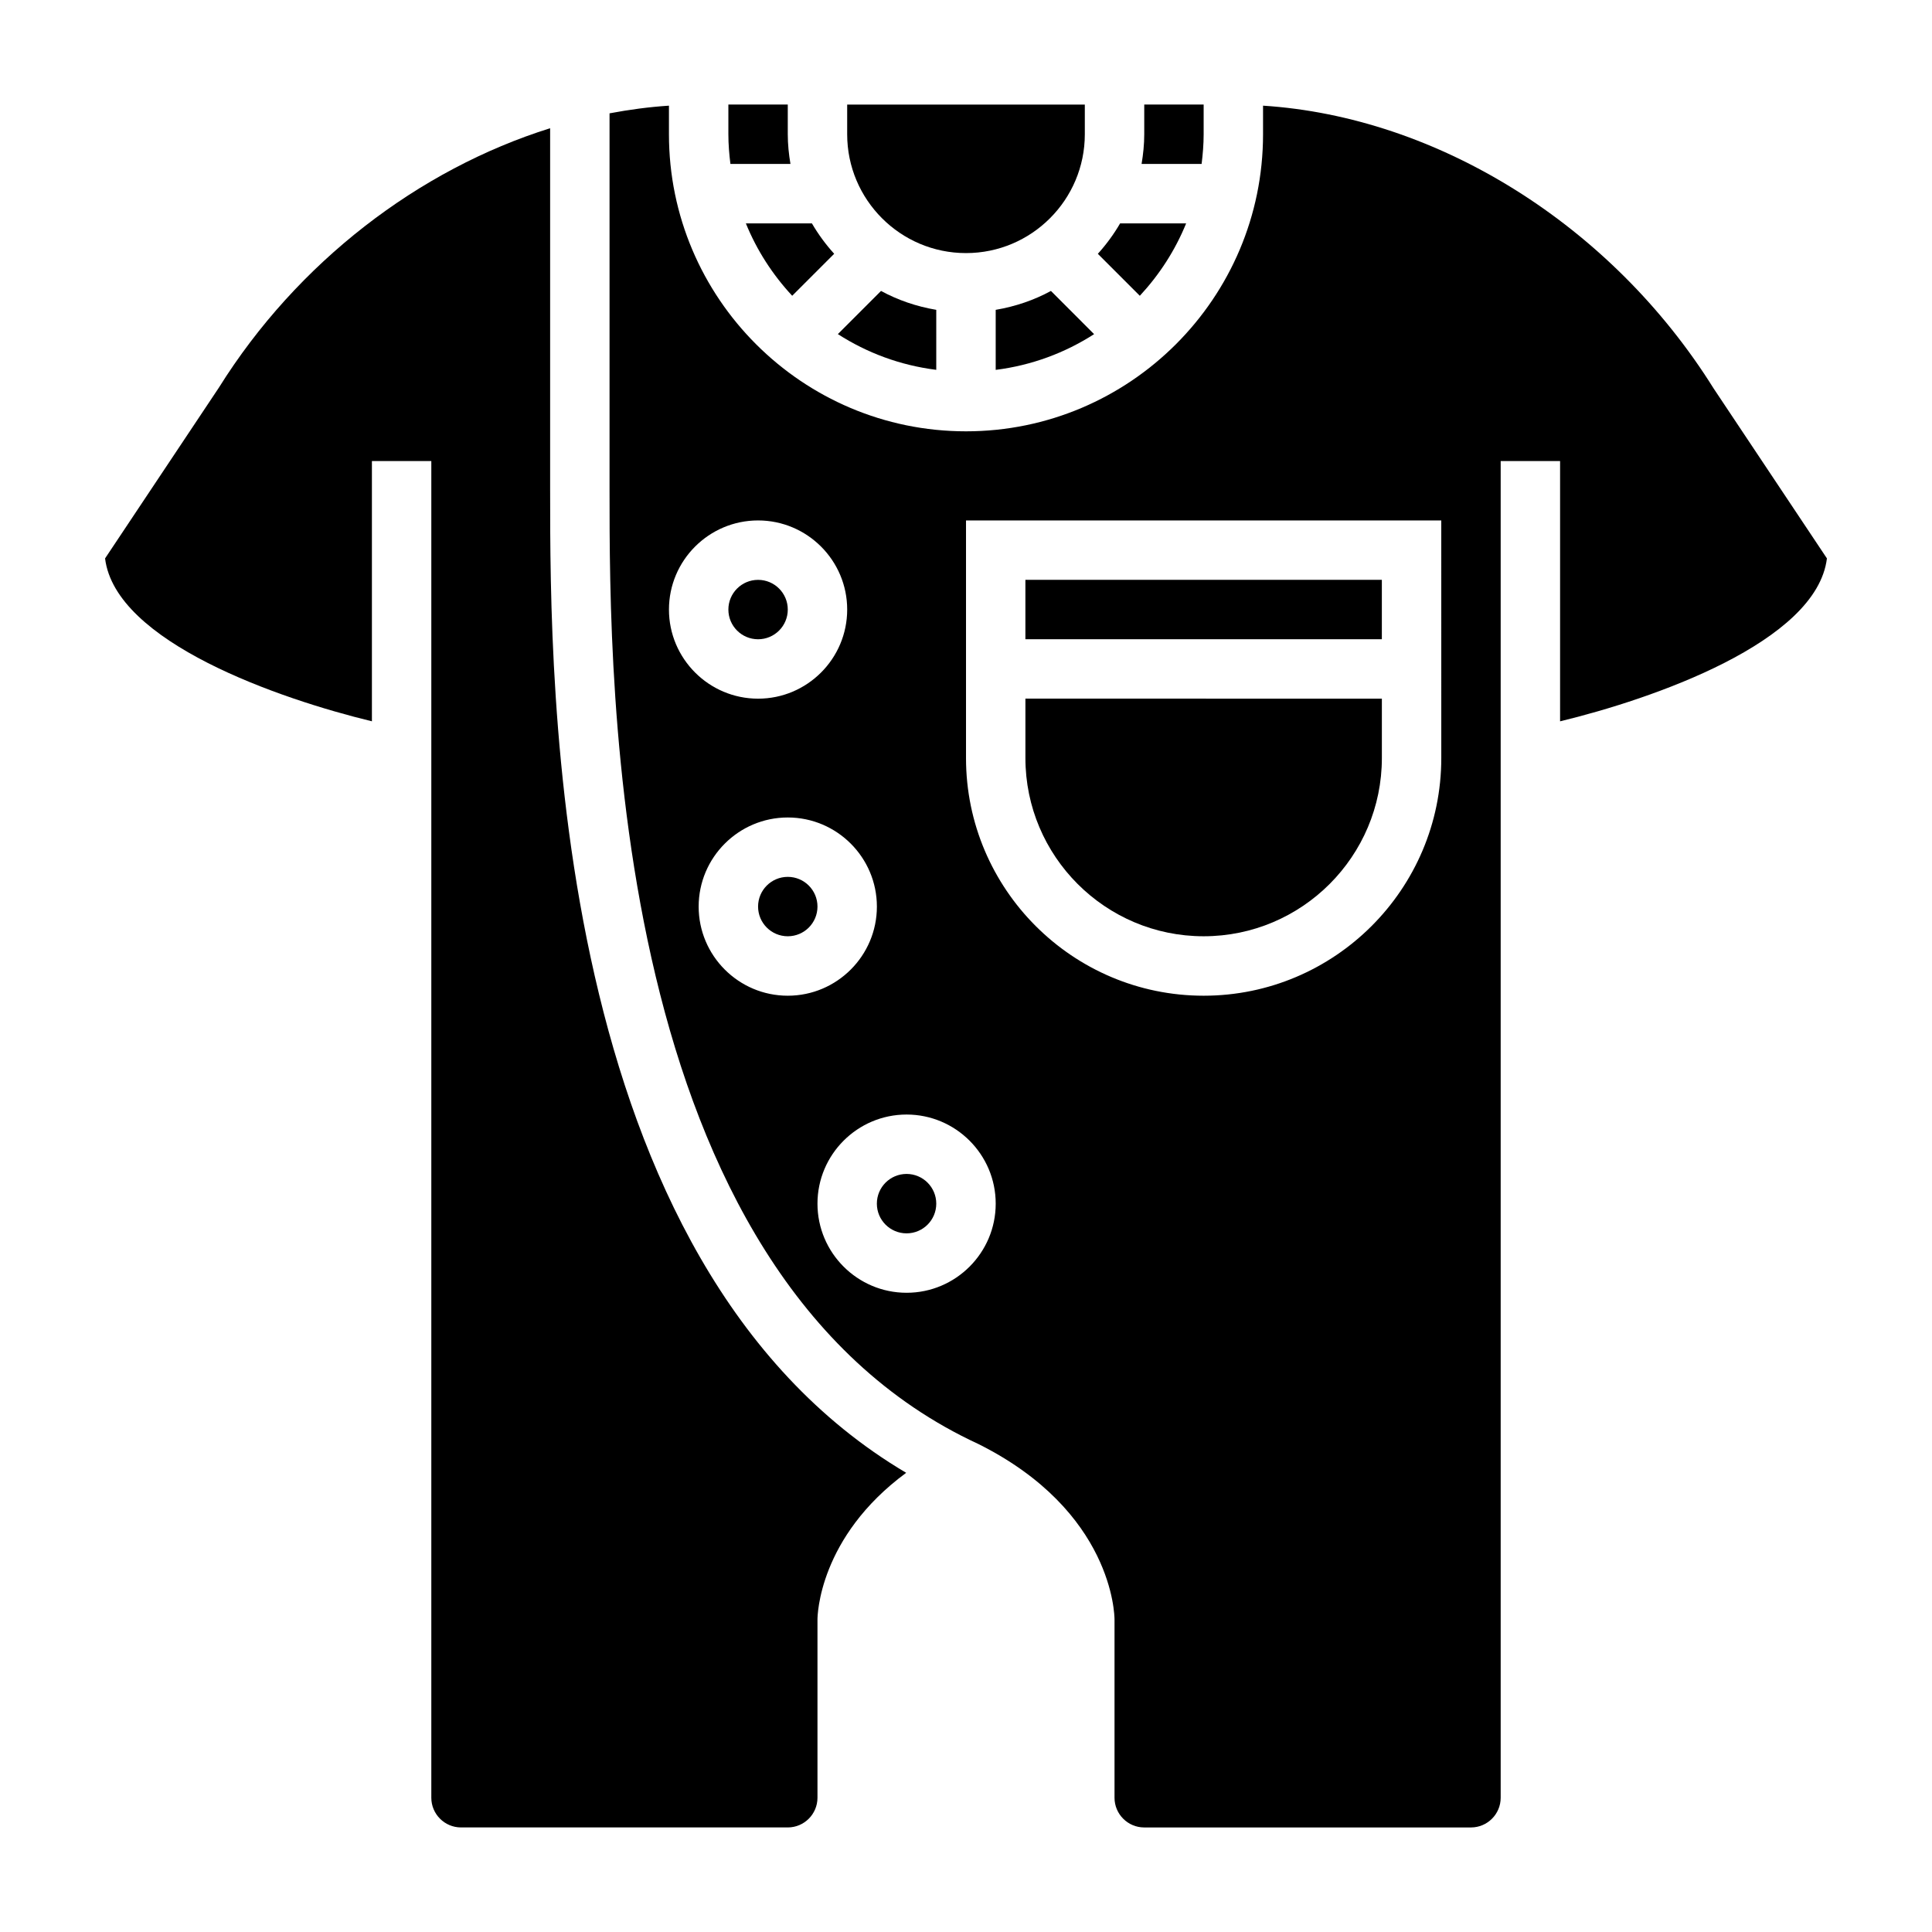 <?xml version="1.0" encoding="UTF-8"?>
<!-- Uploaded to: SVG Repo, www.svgrepo.com, Generator: SVG Repo Mixer Tools -->
<svg fill="#000000" width="800px" height="800px" version="1.1" viewBox="144 144 512 512" xmlns="http://www.w3.org/2000/svg">
 <g>
  <path d="m352.77 305.54c0 4.348-3.523 7.871-7.871 7.871-4.348 0-7.871-3.523-7.871-7.871s3.523-7.871 7.871-7.871c4.348 0 7.871 3.523 7.871 7.871"/>
  <path d="m289.79 274.05v-96.07c-34.816 10.91-67.012 35.512-87.789 68.754l-30.156 45.25c2.707 22.215 46.246 37.25 70.715 43.168v-68.973h15.742v354.24c0 4.336 3.527 7.871 7.871 7.871h86.594c4.344 0 7.871-3.535 7.871-7.871v-47.23c0-1.008 0.348-21.82 23.508-38.879-94.293-55.777-94.355-208.61-94.355-260.26z"/>
  <path d="m392.12 226.11c-5.211-0.883-10.156-2.566-14.641-5.008l-11.438 11.438c7.715 4.969 16.562 8.281 26.078 9.469z"/>
  <path d="m353.48 187.45c-0.434-2.566-0.711-5.188-0.711-7.871v-7.871h-15.742v7.871c0 2.668 0.219 5.289 0.543 7.871z"/>
  <path d="m407.87 226.11v15.91c9.516-1.195 18.367-4.512 26.078-9.469l-11.438-11.449c-4.484 2.441-9.43 4.125-14.641 5.008z"/>
  <path d="m458.34 203.2h-17.5c-1.684 2.898-3.668 5.59-5.902 8.062l11.125 11.125c5.176-5.57 9.371-12.039 12.277-19.188z"/>
  <path d="m462.98 179.58v-7.871h-15.742v7.871c0 2.684-0.277 5.305-0.707 7.871h15.91c0.316-2.582 0.539-5.203 0.539-7.871z"/>
  <path d="m400 211.07c17.367 0 31.488-14.121 31.488-31.488v-7.871h-62.977v7.871c0 17.367 14.121 31.488 31.488 31.488z"/>
  <path d="m353.94 222.38 11.125-11.125c-2.234-2.473-4.219-5.164-5.902-8.059h-17.5c2.902 7.148 7.098 13.617 12.277 19.184z"/>
  <path d="m392.12 462.98c0 4.348-3.523 7.871-7.871 7.871s-7.871-3.523-7.871-7.871c0-4.348 3.523-7.875 7.871-7.875s7.871 3.527 7.871 7.875"/>
  <path d="m462.98 392.12c26.047 0 47.23-21.184 47.23-47.23v-15.742l-94.465-0.004v15.742c0 26.051 21.184 47.234 47.234 47.234z"/>
  <path d="m598.12 246.93c-27.062-43.312-73.211-71.965-119.4-74.926v7.582c0 43.406-35.312 78.719-78.719 78.719s-78.723-35.312-78.723-78.719v-7.582c-5.258 0.34-10.516 1.047-15.742 2.031v100.02c0 51.324 0 207.51 97.762 252.63 35.652 17.82 36.062 45.344 36.062 46.508v47.23c0 4.336 3.527 7.871 7.871 7.871h86.594c4.344 0 7.871-3.535 7.871-7.871v-354.24h15.742v68.977c24.465-5.918 68.008-20.957 70.715-43.18zm-276.84 58.609c0-13.02 10.598-23.617 23.617-23.617s23.617 10.598 23.617 23.617c0 13.02-10.598 23.617-23.617 23.617-13.02-0.004-23.617-10.598-23.617-23.617zm7.871 78.719c0-13.02 10.598-23.617 23.617-23.617s23.617 10.598 23.617 23.617c0 13.02-10.598 23.617-23.617 23.617s-23.617-10.598-23.617-23.617zm55.105 102.34c-13.02 0-23.617-10.598-23.617-23.617 0-13.02 10.598-23.617 23.617-23.617 13.02 0 23.617 10.598 23.617 23.617 0 13.023-10.598 23.617-23.617 23.617zm141.7-141.7c0 34.723-28.254 62.977-62.977 62.977s-62.977-28.254-62.977-62.977v-62.977h125.95z"/>
  <path d="m415.74 297.66h94.465v15.742h-94.465z"/>
  <path d="m360.64 384.25c0 4.348-3.523 7.871-7.871 7.871s-7.871-3.523-7.871-7.871 3.523-7.871 7.871-7.871 7.871 3.523 7.871 7.871"/>
 </g>
</svg>